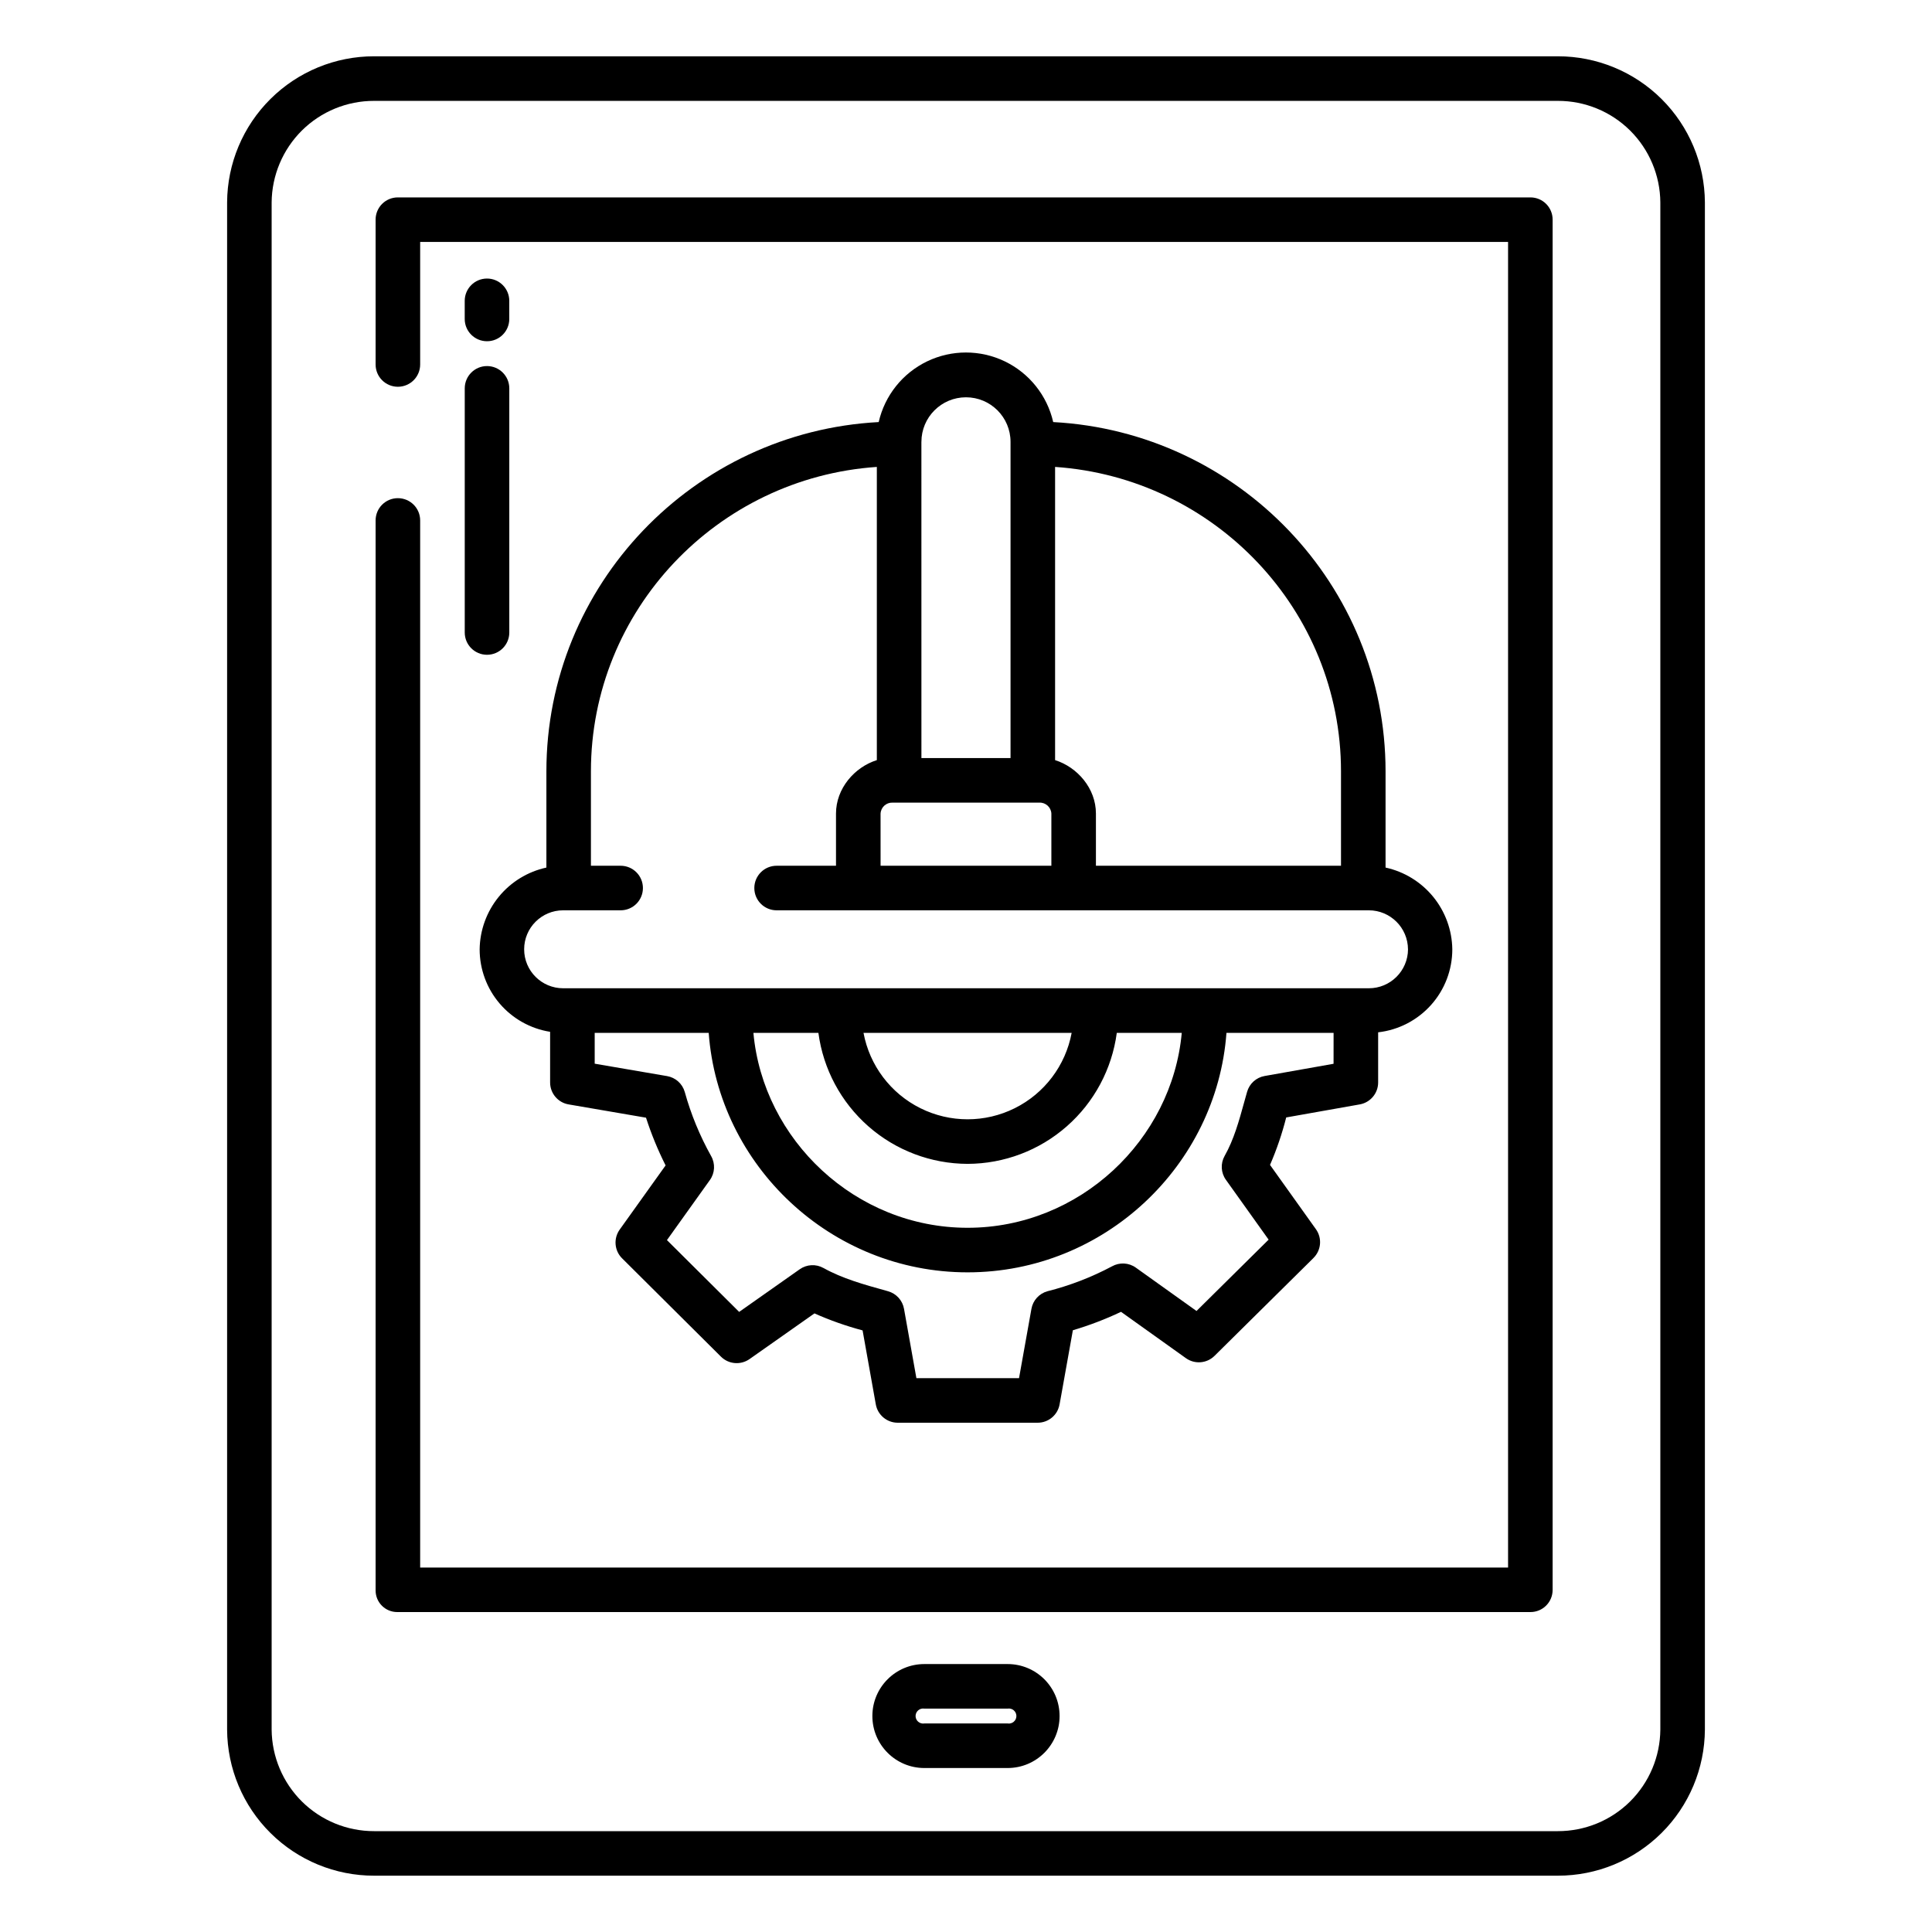 <svg xmlns="http://www.w3.org/2000/svg" width="80" height="80" viewBox="0 0 80 80" fill="none"><path d="M64.508 2.331H15.492C13.884 2.329 12.34 2.965 11.199 4.099C10.057 5.233 9.412 6.773 9.404 8.381V71.618C9.412 73.227 10.057 74.767 11.199 75.9C12.34 77.034 13.883 77.67 15.492 77.668H64.509C66.118 77.669 67.66 77.033 68.801 75.9C69.942 74.766 70.587 73.227 70.596 71.618V8.381C70.587 6.773 69.942 5.233 68.801 4.099C67.661 2.966 66.117 2.33 64.508 2.331H64.508ZM68.751 71.619C68.742 72.738 68.292 73.809 67.497 74.597C66.702 75.385 65.627 75.825 64.508 75.824H15.492C14.373 75.826 13.298 75.385 12.502 74.597C11.708 73.809 11.257 72.738 11.248 71.619V8.381C11.257 7.262 11.708 6.191 12.502 5.403C13.298 4.615 14.373 4.174 15.492 4.177H64.509C65.628 4.175 66.703 4.616 67.498 5.404C68.292 6.192 68.743 7.263 68.751 8.381L68.751 71.619Z" fill="black"></path><path d="M41.723 68.905H38.276C37.087 68.905 36.123 69.868 36.123 71.057C36.123 72.246 37.087 73.21 38.276 73.21H41.723C42.912 73.21 43.875 72.246 43.875 71.057C43.875 69.868 42.912 68.905 41.723 68.905ZM41.723 71.365H38.276C38.185 71.38 38.093 71.354 38.023 71.295C37.953 71.236 37.912 71.149 37.912 71.057C37.912 70.965 37.953 70.878 38.023 70.819C38.093 70.76 38.185 70.735 38.276 70.75H41.723C41.814 70.735 41.907 70.76 41.976 70.819C42.046 70.878 42.087 70.965 42.087 71.057C42.087 71.149 42.046 71.236 41.976 71.295C41.907 71.354 41.814 71.38 41.723 71.365Z" fill="black"></path><path d="M19.244 26.191C19.244 26.7 19.657 27.113 20.166 27.113C20.676 27.113 21.089 26.7 21.089 26.191V16.081C21.089 15.571 20.676 15.158 20.166 15.158C19.657 15.158 19.244 15.571 19.244 16.081V26.191Z" fill="black"></path><path d="M20.166 11.534C19.656 11.534 19.243 11.948 19.243 12.457V13.208C19.243 13.718 19.656 14.13 20.166 14.13C20.675 14.13 21.088 13.718 21.088 13.208V12.457C21.088 11.948 20.675 11.534 20.166 11.534Z" fill="black"></path><path d="M63.375 8.174H16.472C15.964 8.174 15.553 8.586 15.553 9.093V15.093C15.553 15.602 15.965 16.015 16.475 16.015C16.985 16.015 17.398 15.602 17.398 15.093V10.019H62.446V64.908H17.398V21.55C17.398 21.04 16.985 20.628 16.475 20.628C15.965 20.628 15.553 21.04 15.553 21.55V65.858C15.553 66.352 15.953 66.752 16.448 66.752H63.374C63.617 66.752 63.851 66.656 64.022 66.484C64.194 66.312 64.291 66.079 64.291 65.835V9.091C64.291 8.849 64.194 8.615 64.022 8.443C63.851 8.271 63.617 8.174 63.374 8.174L63.375 8.174Z" fill="black"></path><path d="M43.611 17.477C43.36 16.377 42.621 15.452 41.606 14.963C40.589 14.474 39.406 14.474 38.39 14.963C37.374 15.452 36.636 16.377 36.385 17.477C28.72 17.885 22.625 24.217 22.625 31.942V35.924C21.85 36.093 21.155 36.519 20.653 37.134C20.151 37.749 19.872 38.515 19.861 39.308C19.861 40.132 20.155 40.929 20.69 41.555C21.225 42.181 21.965 42.596 22.779 42.725V44.823C22.779 45.272 23.103 45.656 23.545 45.731L26.749 46.281H26.75C26.969 46.959 27.24 47.62 27.561 48.257L25.66 50.915C25.397 51.283 25.439 51.787 25.76 52.105L29.854 56.177C30.171 56.492 30.669 56.534 31.036 56.277L33.725 54.385V54.385C34.369 54.672 35.036 54.907 35.718 55.089L36.265 58.151C36.343 58.591 36.726 58.912 37.173 58.912H42.968C43.415 58.912 43.798 58.591 43.876 58.151L44.425 55.083C45.108 54.88 45.775 54.626 46.419 54.32L49.105 56.238C49.47 56.499 49.97 56.46 50.29 56.144L54.388 52.091L54.387 52.09C54.71 51.772 54.753 51.267 54.489 50.898L52.589 48.237C52.864 47.601 53.089 46.943 53.259 46.271L56.304 45.731C56.744 45.653 57.066 45.27 57.066 44.823V42.746C57.91 42.65 58.69 42.247 59.257 41.613C59.824 40.979 60.137 40.159 60.137 39.308C60.126 38.515 59.847 37.749 59.345 37.134C58.843 36.52 58.148 36.093 57.373 35.924V31.943C57.373 24.218 51.275 17.886 43.611 17.477L43.611 17.477ZM43.689 19.334C50.3 19.786 55.528 25.267 55.528 31.942V35.849H45.38V33.687C45.38 32.646 44.611 31.765 43.689 31.475L43.689 19.334ZM38.153 18.296H38.154C38.154 17.277 38.98 16.451 39.999 16.451C41.018 16.451 41.844 17.277 41.844 18.296V31.39H38.154L38.153 18.296ZM36.462 33.686H36.463C36.477 33.425 36.699 33.224 36.96 33.235H43.038C43.299 33.224 43.521 33.426 43.535 33.687V35.849H36.463L36.462 33.686ZM55.22 44.049L52.365 44.555H52.365C52.017 44.616 51.735 44.872 51.639 45.212C51.6 45.348 51.563 45.482 51.526 45.615C51.303 46.424 51.092 47.187 50.71 47.863H50.71C50.533 48.175 50.553 48.562 50.762 48.853L52.531 51.331L49.545 54.285L47.032 52.49C46.742 52.282 46.358 52.262 46.046 52.436C45.199 52.887 44.301 53.233 43.371 53.468C43.029 53.563 42.772 53.846 42.71 54.194L42.196 57.066H37.946L37.433 54.195C37.371 53.846 37.113 53.563 36.772 53.468L36.692 53.445C35.758 53.186 34.878 52.94 34.098 52.505V52.506C33.789 52.332 33.407 52.352 33.117 52.556L30.607 54.323L27.617 51.35L29.395 48.863H29.395C29.604 48.572 29.624 48.185 29.447 47.872C28.979 47.034 28.611 46.143 28.355 45.218C28.258 44.875 27.973 44.619 27.623 44.559L24.625 44.045V42.768H29.346C29.747 48.26 34.4 52.685 40.066 52.685C45.731 52.685 50.384 48.26 50.785 42.768H55.221L55.22 44.049ZM40.065 48.193H40.066C41.577 48.189 43.037 47.637 44.173 46.639C45.309 45.642 46.044 44.266 46.244 42.768H48.934C48.532 47.196 44.71 50.84 40.066 50.84C35.422 50.84 31.598 47.196 31.197 42.768H33.888C34.087 44.266 34.823 45.642 35.959 46.64C37.094 47.637 38.554 48.189 40.066 48.193L40.065 48.193ZM35.756 42.768H44.375C44.123 44.12 43.251 45.275 42.02 45.888C40.789 46.501 39.342 46.501 38.111 45.888C36.88 45.275 36.008 44.12 35.756 42.768ZM58.303 39.308C58.298 40.202 57.572 40.924 56.678 40.922H23.319C22.428 40.922 21.704 40.2 21.704 39.308C21.704 38.416 22.428 37.694 23.319 37.694H25.699C26.209 37.694 26.622 37.281 26.622 36.772C26.622 36.262 26.209 35.849 25.699 35.849H24.469V31.942C24.469 25.266 29.697 19.786 36.308 19.334V31.475C35.386 31.765 34.617 32.646 34.617 33.687V35.849H32.157C31.648 35.849 31.235 36.262 31.235 36.772C31.235 37.281 31.648 37.694 32.157 37.694H56.677C57.571 37.693 58.297 38.415 58.302 39.308H58.303Z" fill="black"></path></svg>